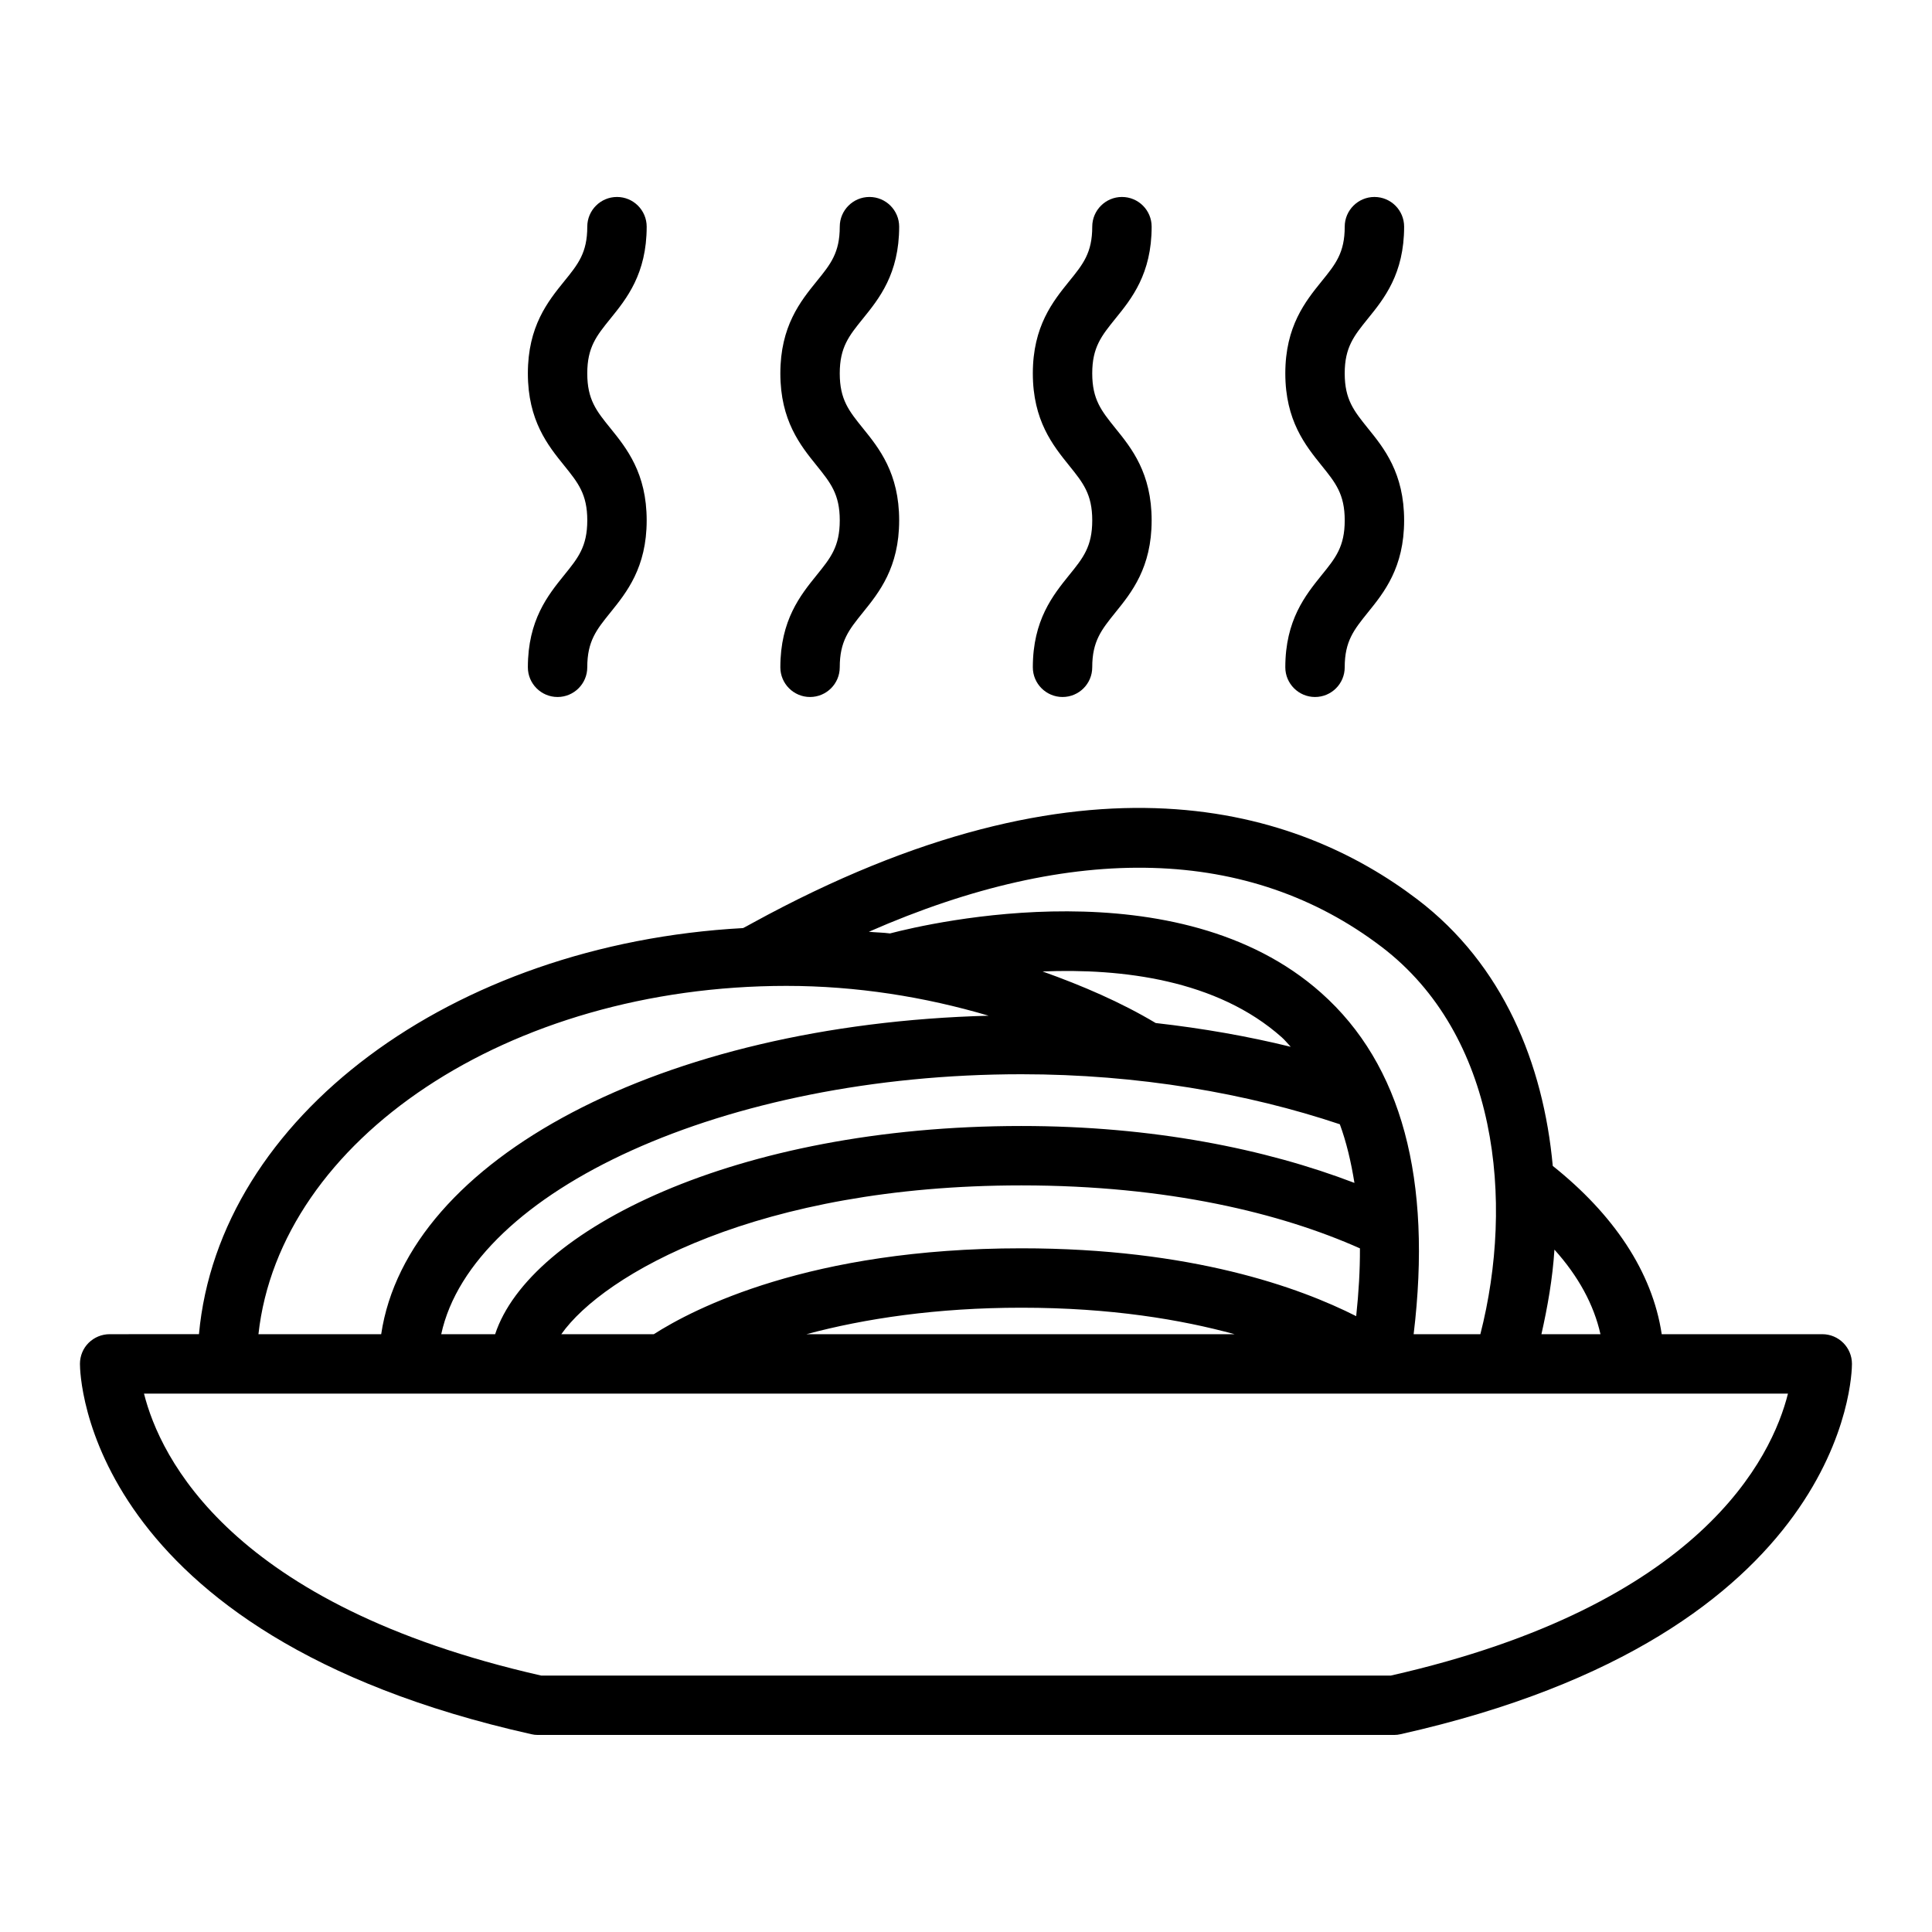 <?xml version="1.0" encoding="UTF-8"?>
<!-- Uploaded to: SVG Repo, www.svgrepo.com, Generator: SVG Repo Mixer Tools -->
<svg fill="#000000" width="800px" height="800px" version="1.1" viewBox="144 144 512 512" xmlns="http://www.w3.org/2000/svg">
 <g>
  <path d="m626.93 497.58h-42.555c-2.488-16.594-12.816-31.789-28.875-44.602-2.488-27.094-13.16-53.355-35.879-70.629-31.488-23.961-87.633-42.305-176.3 6.312-1.117 0.613-1.793 0.992-2.394 1.289-77.273 4.219-138.96 50.207-144.2 107.62l-23.668 0.004c-2.094 0-4.094 0.836-5.574 2.297-1.48 1.465-2.297 3.481-2.297 5.574 0 2.93 1.355 71.668 119.62 98.133 0.566 0.141 1.148 0.203 1.715 0.203h226.93c0.582 0 1.164-0.062 1.715-0.203 118.27-26.48 119.62-95.219 119.62-98.133 0-4.348-3.512-7.871-7.871-7.871zm-58.789 0h-15.648c1.637-7.273 2.961-14.738 3.449-22.418 6.328 7.035 10.438 14.559 12.199 22.418zm-58.062-102.7c30.812 23.426 35.266 67.383 26.23 102.7h-17.68c4.945-40.965-3.133-71.461-24.48-90.434-37.91-33.785-103.33-18.641-114.29-15.777-1.844-0.25-3.746-0.25-5.606-0.441 54.297-23.836 100.91-22.609 135.82 3.953zm-217.33 102.7c11.195-15.887 52.27-39.438 121.92-39.438 38.934 0 68.879 7.398 89.727 16.688 0.031 5.652-0.316 11.668-0.992 17.965-14.973-7.574-43.547-17.98-88.75-17.98-56.066 0-86.859 16.027-97.395 22.766zm-31.82 0c8.234-38.086 75.273-68.895 153.74-68.895 31 0 59.906 5.055 84.402 13.258 1.746 4.738 2.977 9.98 3.871 15.539-23.523-9.004-53.449-15.082-88.277-15.082-75.793 0-130.44 27.68-139.45 55.184zm189.34-82.469c-9.227-5.512-19.398-9.887-29.977-13.664 20.973-0.852 46.223 2.156 63.402 17.461 0.867 0.77 1.574 1.684 2.363 2.504-11.277-2.773-23.242-4.883-35.789-6.301zm-35.598 75.445c23.773 0 42.32 3.148 56.52 7.023h-113.48c15.402-4.144 34.562-7.023 56.965-7.023zm-62.25-85.285c18.547 0 36.652 2.898 53.578 7.902-86.48 2.281-154.05 37.91-160.98 84.402l-32.527 0.004c5.668-51.547 66.188-92.309 139.93-92.309zm160.18 182.77h-225.19c-82.355-18.688-101.02-57.891-105.25-74.723h435.67c-4.25 16.895-22.906 56.047-105.23 74.723z"/>
  <path d="m283.89 320.84c0 4.344 3.527 7.871 7.871 7.871s7.871-3.527 7.871-7.871c0-6.941 2.441-9.949 6.125-14.516 4.281-5.305 9.621-11.902 9.621-24.418 0-12.531-5.336-19.129-9.621-24.434-3.684-4.551-6.125-7.559-6.125-14.516 0-6.926 2.441-9.949 6.125-14.5 4.281-5.289 9.621-11.871 9.621-24.387 0-4.344-3.527-7.871-7.871-7.871s-7.871 3.527-7.871 7.871c0 6.926-2.426 9.934-6.125 14.484-4.285 5.305-9.621 11.883-9.621 24.402 0 12.516 5.336 19.113 9.621 24.418 3.684 4.566 6.125 7.574 6.125 14.531-0.004 6.957-2.441 9.965-6.129 14.516-4.281 5.305-9.617 11.902-9.617 24.418z"/>
  <path d="m350.8 320.84c0 4.344 3.527 7.871 7.871 7.871s7.871-3.527 7.871-7.871c0-6.941 2.441-9.949 6.125-14.516 4.281-5.305 9.621-11.902 9.621-24.418 0-12.531-5.336-19.129-9.621-24.434-3.668-4.551-6.125-7.559-6.125-14.516 0-6.926 2.441-9.949 6.125-14.5 4.281-5.289 9.621-11.871 9.621-24.387 0-4.344-3.527-7.871-7.871-7.871s-7.871 3.527-7.871 7.871c0 6.926-2.426 9.934-6.125 14.484-4.281 5.289-9.621 11.887-9.621 24.402s5.336 19.113 9.621 24.418c3.668 4.566 6.125 7.574 6.125 14.531 0 6.957-2.441 9.965-6.125 14.516-4.281 5.305-9.621 11.902-9.621 24.418z"/>
  <path d="m417.71 320.84c0 4.344 3.543 7.871 7.871 7.871 4.359 0 7.871-3.527 7.871-7.871 0-6.941 2.457-9.949 6.125-14.516 4.297-5.305 9.621-11.902 9.621-24.418 0-12.531-5.32-19.129-9.621-24.434-3.652-4.551-6.125-7.559-6.125-14.516 0-6.926 2.457-9.949 6.125-14.5 4.297-5.289 9.621-11.871 9.621-24.387 0-4.344-3.512-7.871-7.871-7.871-4.328 0-7.871 3.527-7.871 7.871 0 6.926-2.426 9.934-6.125 14.484-4.266 5.289-9.621 11.887-9.621 24.402s5.352 19.113 9.621 24.418c3.684 4.566 6.125 7.574 6.125 14.531 0 6.957-2.426 9.965-6.125 14.516-4.269 5.305-9.621 11.902-9.621 24.418z"/>
  <path d="m484.62 320.84c0 4.344 3.543 7.871 7.871 7.871 4.359 0 7.871-3.527 7.871-7.871 0-6.941 2.457-9.949 6.125-14.516 4.297-5.305 9.621-11.902 9.621-24.418 0-12.531-5.32-19.129-9.621-24.434-3.652-4.551-6.125-7.559-6.125-14.516 0-6.926 2.457-9.949 6.125-14.5 4.297-5.289 9.621-11.871 9.621-24.387 0-4.344-3.512-7.871-7.871-7.871-4.328 0-7.871 3.527-7.871 7.871 0 6.926-2.426 9.934-6.125 14.484-4.266 5.289-9.621 11.887-9.621 24.402s5.352 19.113 9.621 24.418c3.684 4.566 6.125 7.574 6.125 14.531 0 6.957-2.426 9.965-6.125 14.516-4.266 5.305-9.621 11.902-9.621 24.418z"/>
 </g>
</svg>